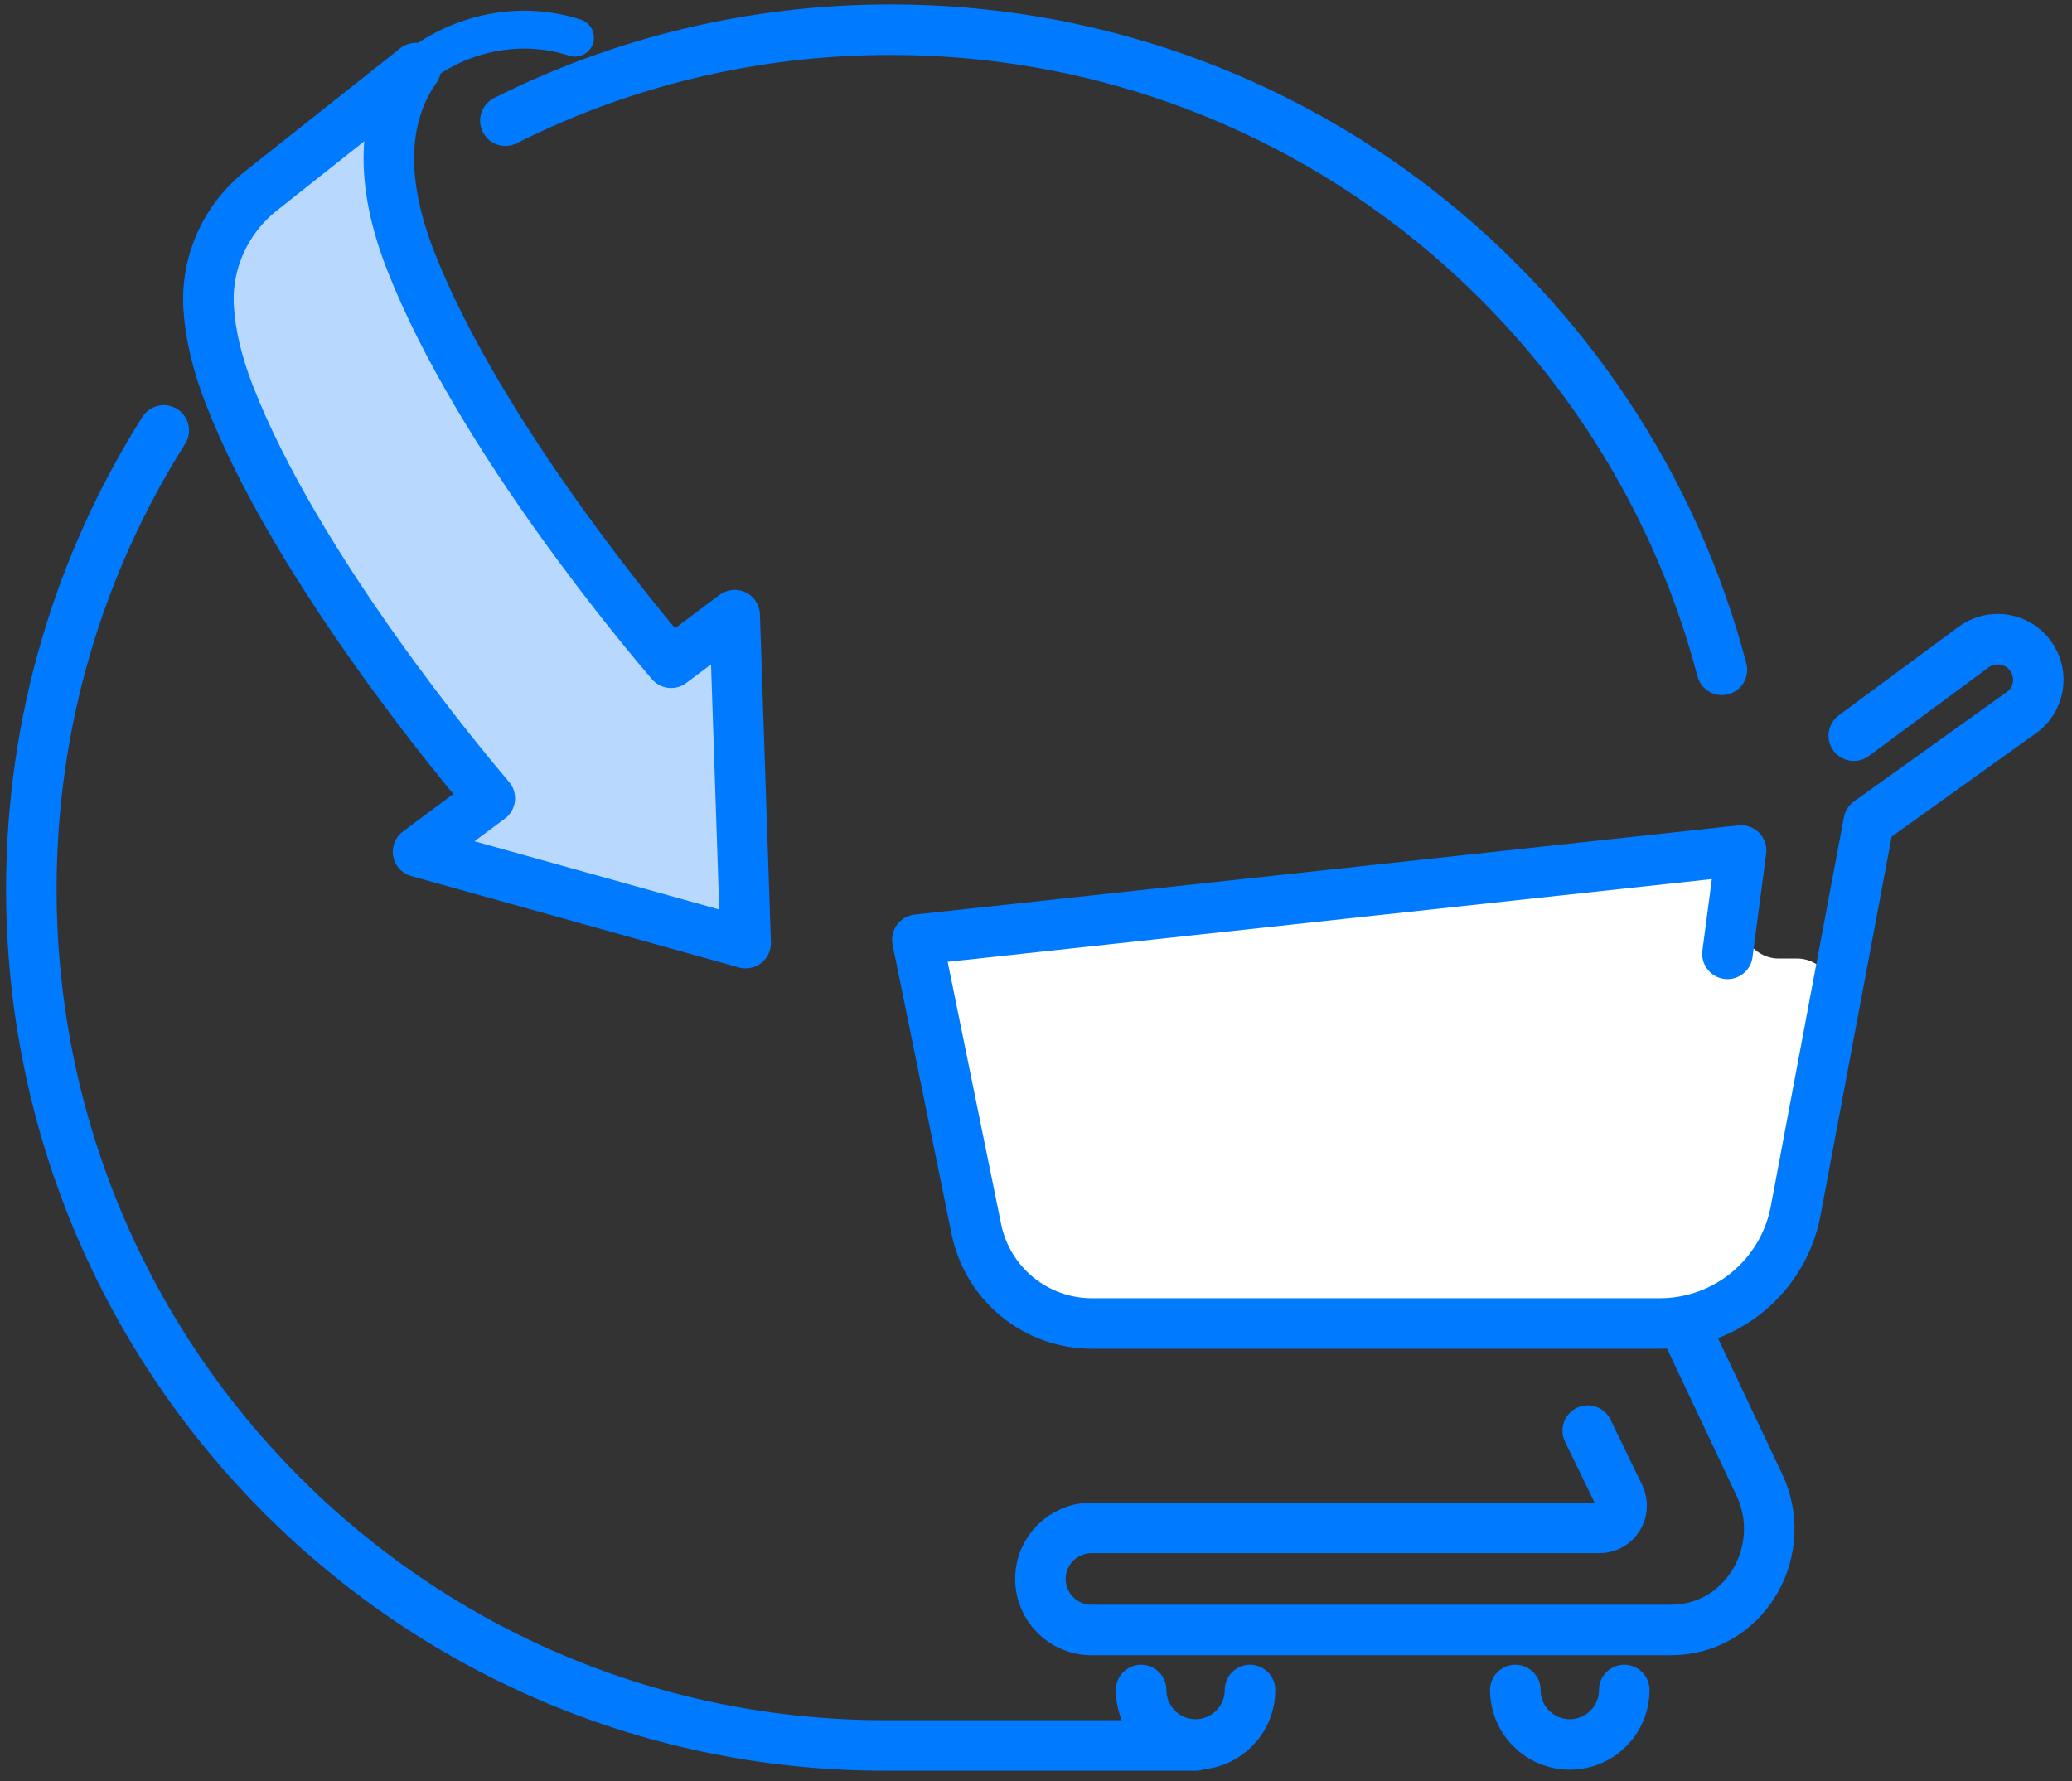<svg version="1.2" baseProfile="tiny-ps" xmlns="http://www.w3.org/2000/svg" viewBox="0 0 164 141" width="164" height="141">
	<rect x="0" y="0" width="164" height="141" fill="#333333" stroke="none"/>
	<title>Home page - scroll 5x1-svg</title>
	<style>
		tspan { white-space:pre }
		.shp0 { fill: #ffffff } 
		.shp1 { fill: none;stroke: #007afe;stroke-linecap:round;stroke-linejoin:round;stroke-width: 4 } 
		.shp2 { fill: none;stroke: #007afe;stroke-linecap:round;stroke-linejoin:round;stroke-width: 3 } 
		.shp3 { fill: #b8d8fe } 
	</style>
	<path id="Layer" class="shp0" d="M137.55 71.46L137.55 71.46C137.85 68.97 136.1 66.82 134 67.09L76.14 74.41C74.24 74.65 72.92 76.79 73.31 79.02L76.51 97.41C77.1 100.22 78.62 102.71 80.82 103.96C81.74 104.48 82.81 104.82 84 104.75L126.33 104.76L126.33 104.76L133.7 104.76C133.76 104.76 133.83 104.76 133.89 104.76C138.8 104.69 142.88 100.24 143.63 94.48L145.45 80.3C145.75 77.97 144.23 75.87 142.25 75.87L140.76 75.87C138.79 75.86 137.27 73.78 137.55 71.46Z" />
	<path id="Layer" class="shp1" d="M12.96 34.07C6.32 44.58 2.48 57.02 2.48 70.37C2.48 107.94 32.94 138.4 70.51 138.16L94.64 138.16" />
	<path id="Layer" class="shp1" d="M40 9.55C49.17 4.94 59.53 2.35 70.5 2.35C102.07 2.35 128.62 23.86 136.29 53.02" />
	<path id="Layer" class="shp2" d="M32.91 5.37C36.46 2.56 41.2 1.58 45.51 2.98" />
	<path id="Layer" class="shp3" d="M33.09 67.42L38.77 63.19C36.77 60.84 23.5 45.02 18.15 31.25C17.16 28.7 16.65 26.44 16.52 24.44C16.27 20.83 17.84 17.34 20.67 15.1L32.92 5.39C30.63 8.63 29.74 13.5 32.46 20.53C37.89 34.53 51.48 50.56 53.12 52.46L58.15 48.69L59.02 74.65L33.09 67.42Z" />
	<path id="Layer" class="shp1" d="M33.09 67.42L38.77 63.19C36.77 60.84 23.5 45.02 18.15 31.25C17.16 28.7 16.65 26.44 16.52 24.44C16.27 20.83 17.84 17.34 20.67 15.1L32.92 5.39C30.63 8.63 29.74 13.5 32.46 20.53C37.89 34.53 51.48 50.56 53.12 52.46L58.15 48.69L59.02 74.65L33.09 67.42Z" />
	<g id="Layer">
		<path id="Layer" class="shp1" d="M133.22 104.76L139.26 117.55C141.63 122.58 138.34 128.62 132.8 129C132.61 129.01 132.41 129.02 132.22 129.02L86.39 129.02C84.16 129.02 82.35 127.21 82.35 124.98L82.35 124.98C82.35 122.75 84.16 120.94 86.39 120.94L126.6 120.94C127.89 120.94 128.74 119.59 128.18 118.42L125.67 113.24" />
		<path id="Layer" class="shp1" d="M136.73 75.5L137.81 67.32L72.61 74.38L77.28 97.29C78.17 101.64 81.99 104.76 86.43 104.76L131.37 104.76C136.64 104.76 141.16 101.01 142.13 95.83L147.91 65.06L160.14 56.3C161.57 55.15 161.74 53.04 160.52 51.67L160.52 51.67C159.42 50.43 157.55 50.24 156.21 51.22L146.73 58.23" />
		<path id="Layer" class="shp1" d="M90.32 133.77C90.32 136.15 92.25 138.08 94.63 138.08C97.01 138.08 98.94 136.15 98.94 133.77" />
		<path id="Layer" class="shp1" d="M119.94 133.77C119.94 136.15 121.87 138.08 124.25 138.08C126.63 138.08 128.56 136.15 128.56 133.77" />
	</g>
</svg>